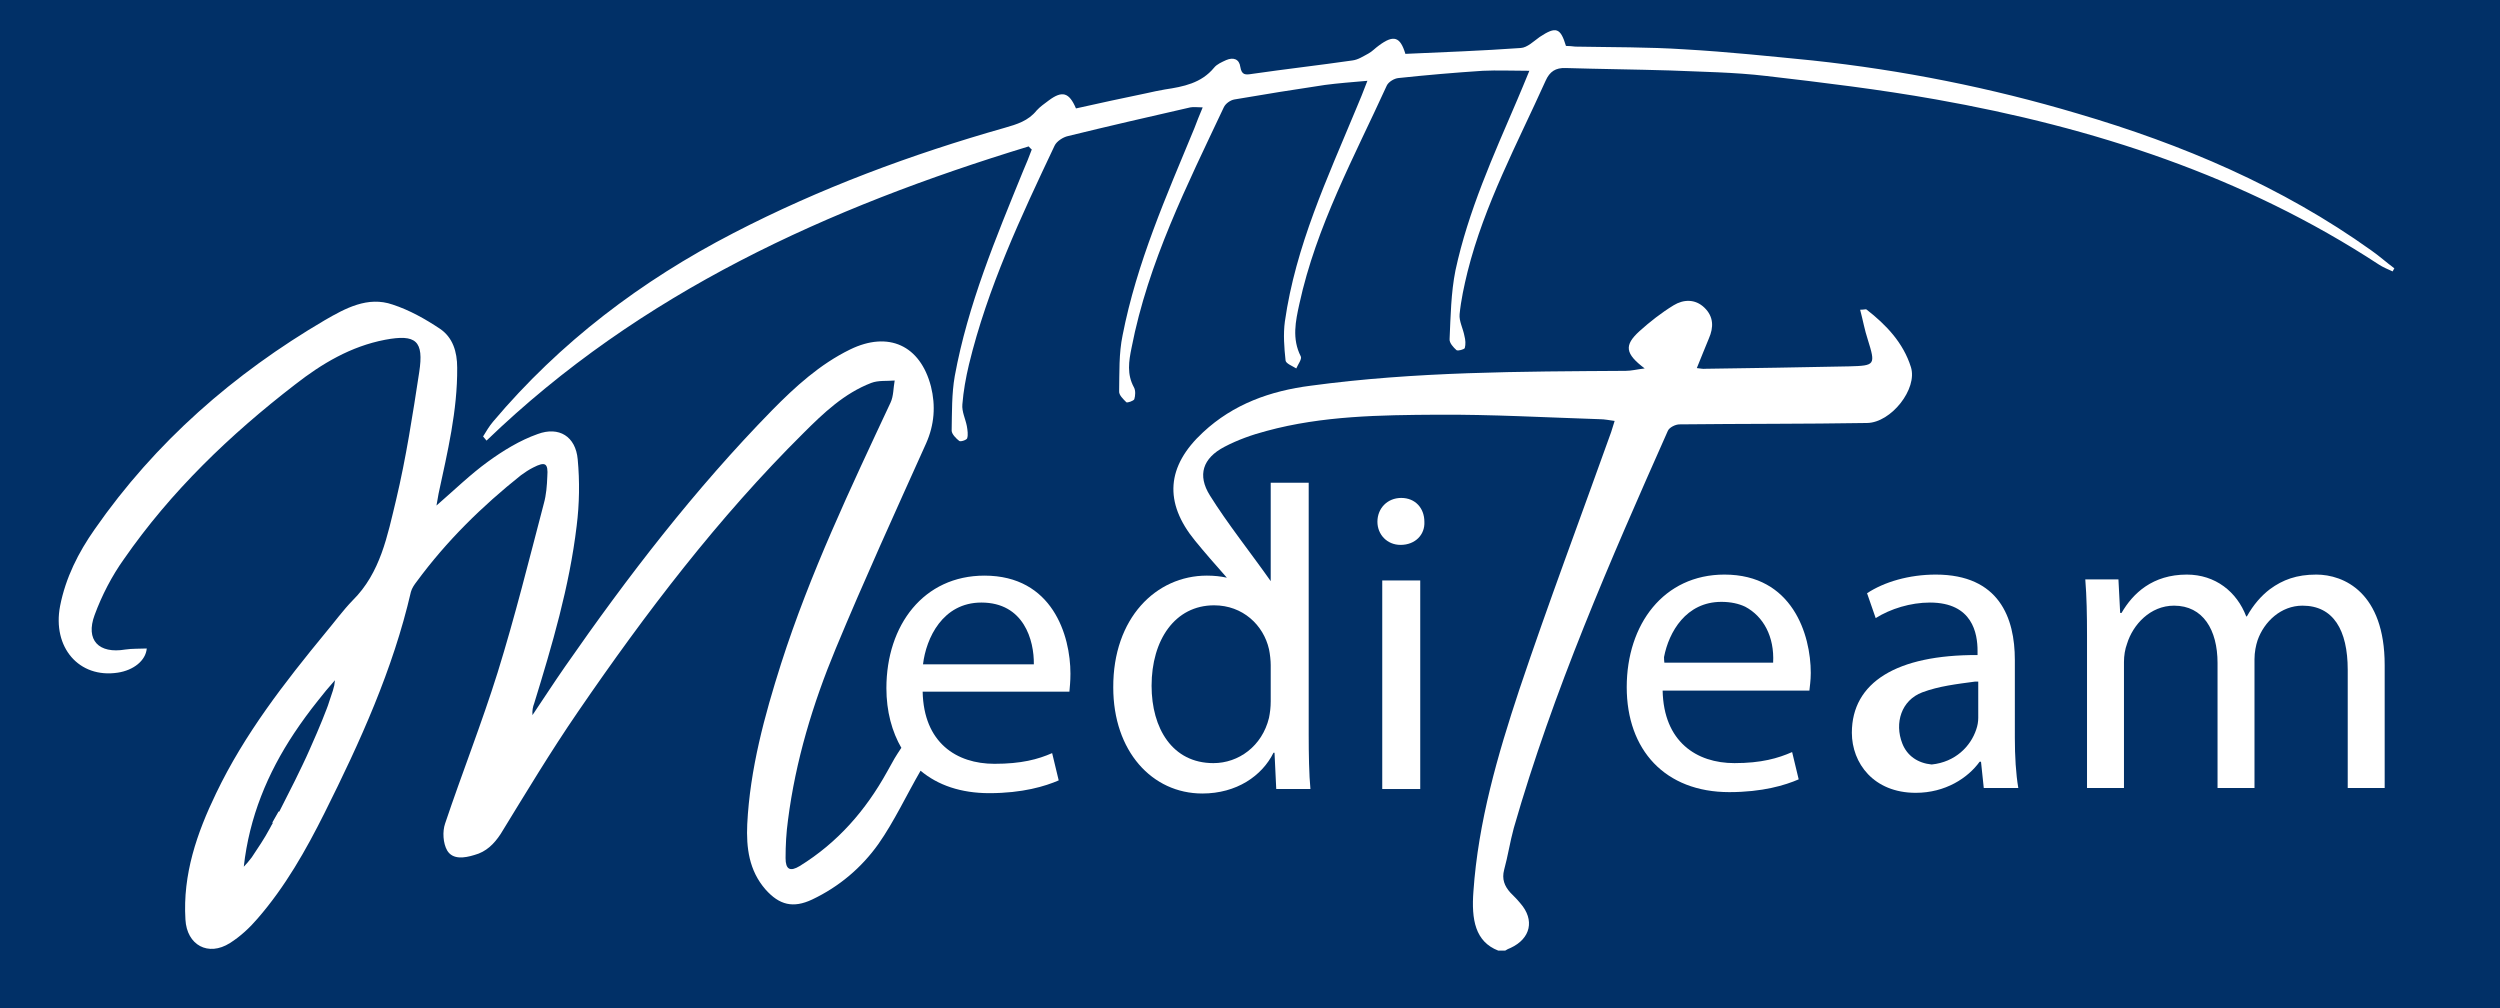 <svg version="1.2" xmlns="http://www.w3.org/2000/svg" viewBox="0 0 724 292" width="724" height="292">
	<title>dr24_mediteam-logo-ai4-svg</title>
	<style>
		.s0 { fill: #013067 } 
		.s1 { fill: #ffffff } 
		.s2 { fill: none;stroke: #ffffff;stroke-linecap: round;stroke-linejoin: round;stroke-width: .4 } 
		.s3 { fill: #95277f } 
		.s4 { fill: #12addb } 
		.s5 { fill: #f6af00 } 
		.s6 { fill: #7faf29 } 
		.s7 { fill: #bd1622 } 
	</style>
	<g id="Layer 1">
		<g id="&lt;Group&gt;">
			<path id="&lt;Path&gt;" class="s0" d="m797.5 424.6h-2062v-531h2062z"/>
			<g id="&lt;Group&gt;">
				<path id="&lt;Path&gt;" class="s1" d="m405.8 144.2c-4 0-6.9 3-6.9 6.9 0 3.7 2.8 6.7 6.7 6.7 4.3 0 7.1-3 6.9-6.7 0-3.9-2.6-6.9-6.7-6.9z"/>
				<path id="&lt;Path&gt;" class="s1" d="m686.7 72.5c-25.9-18.5-54.7-30.7-85-39.6-25.2-7.5-50.8-12.6-76.9-15.4-12.2-1.2-24.5-2.5-36.8-3.2-10.6-0.7-21.2-0.6-31.8-0.8-0.9-0.1-1.8-0.2-2.7-0.2-1.6-5.3-2.9-5.7-7.6-2.6-1.7 1.2-3.6 3.1-5.5 3.2-11.1 0.8-22.3 1.2-33.4 1.7-1.5-5-3.4-5.6-7.7-2.4-1 0.7-1.9 1.7-3 2.3-1.5 0.8-3 1.8-4.6 2-9.7 1.4-19.4 2.5-29.1 3.9-1.9 0.3-3 0.4-3.4-2-0.3-2.3-2-2.9-4.1-2-1.3 0.6-2.7 1.2-3.5 2.2-3.7 4.5-8.9 5.5-14.2 6.3-1.8 0.3-3.6 0.7-5.4 1.1-6.8 1.4-13.7 2.9-20.4 4.4-2-4.7-4-5.2-7.9-2.3-1.2 0.9-2.5 1.8-3.5 2.9-2.4 3-5.7 4-9.2 5-27.1 7.7-53.5 17.5-78.6 30.5-26.7 13.8-50.2 31.6-69.6 54.6-1.1 1.3-2 2.8-2.9 4.3q0.5 0.6 1 1.2c44.6-43 99-67.5 157-85.2q0.4 0.5 0.9 0.9c-0.8 2.1-1.6 4.2-2.5 6.2-7.9 19.4-16 38.7-19.8 59.4-0.9 5.1-0.8 10.5-0.9 15.8 0 1 1.3 2.3 2.2 3 0.4 0.3 2.2-0.3 2.3-0.8 0.3-1 0.1-2.3-0.1-3.5-0.4-2.1-1.5-4.2-1.3-6.3 0.3-3.8 1-7.7 1.9-11.5 5.4-22.3 15.1-42.9 24.8-63.4 0.6-1.3 2.5-2.5 3.9-2.8 11.8-2.9 23.6-5.6 35.4-8.3 1-0.2 2.1 0 3.6 0-1 2.3-1.7 4.2-2.4 6-8.1 19.6-16.7 39-20.8 60-1.1 5.3-0.9 10.8-1 16.2-0.1 1.1 1.2 2.3 2.1 3.2 0.3 0.2 2.1-0.4 2.3-0.9 0.3-1 0.4-2.5-0.1-3.4-2.1-3.8-1.5-7.6-0.7-11.5 4.8-24.7 16.1-47.1 26.7-69.6 0.5-1.1 1.9-2.1 3.1-2.3 8.7-1.5 17.5-2.9 26.2-4.2 3.8-0.5 7.7-0.8 12.3-1.2-1.2 3.1-2.2 5.7-3.3 8.2-8.3 20-17.5 39.7-20.6 61.5-0.5 3.7-0.2 7.6 0.2 11.3 0.1 0.9 2 1.6 3.1 2.3 0.5-1.2 1.7-2.7 1.3-3.5-2.6-5.1-1.5-10.2-0.4-15.2 4.9-22.5 15.9-42.6 25.3-63.2 0.5-1.1 2.2-2.1 3.4-2.2q12.2-1.3 24.4-2.1c4.3-0.2 8.5 0 13.5 0-1.3 3.2-2.4 5.8-3.5 8.4-6.9 16.1-14.2 32.2-17.9 49.4-1.3 6.5-1.4 13.3-1.7 19.9-0.1 1.1 1.1 2.4 2 3.2 0.4 0.3 2.2-0.2 2.4-0.6 0.3-1.1 0.2-2.4-0.1-3.5-0.4-2.2-1.6-4.3-1.4-6.3 0.4-4.1 1.3-8.2 2.3-12.3 4.9-19.5 14.4-37.1 22.6-55.3 1.2-2.7 2.9-3.8 5.8-3.7 10 0.3 20.1 0.4 30.1 0.7 9.3 0.4 18.7 0.5 28 1.6 16.4 1.9 32.9 3.9 49.2 6.8 45.6 8.1 89.1 22.2 128.2 47.8 1.2 0.8 2.7 1.4 4 2q0.2-0.4 0.5-0.9c-2.3-1.7-4.4-3.6-6.7-5.2z"/>
				<path id="&lt;Compound Path&gt;" fill-rule="evenodd" class="s1" d="m440.3 261.6c4.2 4.8 3 10.2-2.8 12.9-0.6 0.2-1.1 0.5-1.6 0.8q-1 0-2 0c-6.7-2.6-7.8-9-7.2-17.1 1.4-20.2 7-39.5 13.3-58.5 8.4-25 17.7-49.7 26.6-74.6 0.3-0.9 0.6-1.9 1-3.2-1.6-0.2-2.9-0.5-4.3-0.5-15.6-0.5-31.3-1.4-47-1.3-16.6 0.1-33.3 0.3-49.5 4.7-4.2 1.1-8.4 2.6-12.2 4.6-6.3 3.3-7.9 8.2-4.2 14.1 4.9 7.9 12.2 17.1 17.6 24.8v-28.5h11v73.1c0 5.3 0.1 11.5 0.5 15.6h-9.9l-0.5-10.5h-0.3c-3.3 6.7-10.7 11.8-20.6 11.8-14.6 0-25.8-12.3-25.8-30.7-0.1-20.1 12.4-32.4 27.1-32.4 2.1 0 4 0.2 5.8 0.6-3.1-3.5-6.6-7.5-9.2-10.7-9.1-11.1-8.3-21.6 2.3-31.4 8.8-8.2 19.5-12 31.2-13.5 30.3-4.1 60.7-4.1 91.2-4.3 1.6 0 3.1-0.4 5.5-0.7-5.7-4.3-6-6.7-1.5-10.8 3-2.7 6.3-5.3 9.9-7.5 2.8-1.7 6.2-1.9 8.9 0.7 2.7 2.6 2.7 5.7 1.3 8.9-1.1 2.8-2.3 5.5-3.5 8.6 1 0.1 1.8 0.3 2.5 0.2 13.9-0.2 27.7-0.4 41.6-0.7 7.6-0.2 7.7-0.4 5.4-7.8-0.9-2.7-1.4-5.6-2.2-8.6 1.2 0 1.6-0.2 1.8-0.1 5.8 4.5 10.7 9.7 12.9 16.7 2 6.3-5.7 16.1-12.7 16.2-18.1 0.3-36.2 0.2-54.3 0.4-1.2 0-3 0.9-3.4 1.9-16.7 37.6-33.2 75.3-44.6 115-1.1 4-1.7 8.1-2.8 12.1-0.7 2.7 0.1 4.7 1.8 6.6 1 1 2 2 2.9 3.1zm-72.3-69c0-1.3-0.2-3.2-0.5-4.6-1.6-7-7.6-12.7-15.9-12.7-11.3 0-18.1 10-18.1 23.3 0 12.3 6 22.4 17.9 22.4 7.3 0 14.1-4.9 16.1-13.1 0.3-1.5 0.5-3 0.5-4.8z"/>
				<path id="&lt;Compound Path&gt;" fill-rule="evenodd" class="s1" d="m524.4 194.9c0 2.2-0.3 4-0.4 5.1h-42.5c0.3 14.8 9.8 21 20.8 21 7.8 0 12.6-1.4 16.7-3.2l1.9 7.9c-3.9 1.7-10.5 3.7-20.1 3.7-18.6 0-29.7-12.2-29.7-30.4 0-18.2 10.7-32.6 28.3-32.6 19.7 0 25 17.4 25 28.5zm-42.5-4.6q0 0.8 0.1 1.6c10.4 0 20.8 0 31.5 0 0.4-7.5-2.8-13.4-8.1-16.2-1.9-0.9-4.2-1.4-6.9-1.4-10.2 0-15.2 8.7-16.6 16z"/>
				<path id="&lt;Compound Path&gt;" fill-rule="evenodd" class="s1" d="m583.5 213.7c0 5.3 0.3 10.4 1 14.5h-10l-0.8-7.6h-0.4c-3.4 4.7-9.9 9-18.5 9-12.2 0-18.5-8.6-18.5-17.4 0-14.6 13-22.6 36.4-22.5v-1.2c0-5-1.4-14-13.8-14-5.6 0-11.4 1.8-15.7 4.5l-2.5-7.2c5-3.3 12.2-5.4 19.9-5.4 18.4 0 22.9 12.6 22.9 24.7zm-10.6-16.3q-0.5 0-1 0c-5.2 0.7-10.4 1.3-15.2 3.1-6.1 2.3-8.1 8.9-5.8 14.8 1.4 3.6 4.5 5.7 8.5 6.1 6.9-0.7 11.3-5.3 12.9-10.1 0.4-1.1 0.6-2.3 0.6-3.4z"/>
				<path id="&lt;Path&gt;" class="s1" d="m670.8 166.4c-5.7 0-9.7 1.5-13.4 4.2-2.5 1.9-4.8 4.5-6.7 7.9h-0.2c-2.7-7.1-8.9-12.1-17.2-12.1-9.9 0-15.6 5.4-18.9 11.1h-0.4l-0.5-9.7h-9.6c0.4 5 0.5 10.1 0.5 16.3v44.1h10.7v-36.5c0-1.8 0.3-3.7 0.9-5.3 1.7-5.5 6.7-11 13.6-11 8.4 0 12.6 7 12.6 16.6v36.2h10.7v-37.3c0-2 0.4-4 0.9-5.5 1.9-5.4 6.8-10 13-10 8.9 0 13.1 7 13.1 18.6v34.2h10.7v-35.6c0-21-11.8-26.2-19.8-26.2z"/>
				<path id="&lt;Path&gt;" class="s1" d="m400.3 228.5h11v-60.4h-11z"/>
				<path id="&lt;Compound Path&gt;" fill-rule="evenodd" class="s1" d="m310 195.1c0 2.3-0.2 4-0.3 5.2h-42.5c0.3 14.8 9.8 20.9 20.8 20.9 7.8 0 12.6-1.3 16.7-3.1l1.9 7.9c-3.9 1.7-10.5 3.7-20.1 3.7-8.2 0-14.9-2.3-19.9-6.5-4 6.9-7.7 14.8-12.2 21.2-4.9 6.9-11.4 12.4-19.2 16.1-5.5 2.6-9.5 1.6-13.5-2.9-4.8-5.5-5.6-12.1-5.3-18.9 0.8-16 5-31.4 9.8-46.5 8.4-26.2 20.1-50.8 31.7-75.6 0.9-1.9 0.8-4.3 1.2-6.4-2.3 0.2-4.7-0.1-6.8 0.7-7.8 3-13.8 8.7-19.6 14.5-24.7 24.5-45.7 52.1-65.3 80.7-7.9 11.5-15.1 23.5-22.4 35.4-1.9 2.9-4.2 5.2-7.6 6.1-2.9 0.9-6.3 1.4-7.9-1.3-1.2-2.1-1.4-5.5-0.6-7.8 4.9-14.6 10.6-29 15.2-43.7 5-16.1 9.1-32.6 13.4-49 0.7-2.5 0.9-5.2 1-7.8 0.3-3.9-0.6-4.4-4.1-2.6-1.2 0.6-2.4 1.4-3.5 2.2-11.3 9-21.6 19.1-30.2 30.8-0.7 0.9-1.4 1.9-1.7 3-5.2 22.5-14.7 43.4-25 64-5.4 10.8-11.4 21.4-19.4 30.6-2.3 2.7-5 5.2-8 7.1-6.3 4-12.5 0.6-12.9-6.8-0.8-13.1 3.3-25 8.9-36.6 8.2-17.1 19.7-31.9 31.7-46.5 2.6-3.1 5-6.4 7.8-9.3 8.1-8 10.1-18.8 12.6-29.1 2.9-12.2 4.8-24.6 6.7-37 1.4-9.1-0.9-11.1-9.9-9.4-9.9 1.9-18.3 6.9-26.1 13-18.8 14.5-35.9 30.9-49.5 50.5-3.5 4.9-6.4 10.5-8.5 16.2-2.7 7.3 1.2 11.3 8.9 10 2-0.3 4.1-0.2 6.2-0.3-0.3 3.5-3.8 6.3-8.4 7-11.2 1.7-19-7.3-16.7-19.3 1.6-8.2 5.3-15.5 10-22.2 17.6-25.3 40.3-45.1 66.7-60.6 5.9-3.4 12.4-7 19.6-4.5 4.9 1.6 9.5 4.2 13.7 7 3.7 2.5 5 6.6 5 11.3 0.1 12.4-2.8 24.4-5.4 36.5-0.2 1-0.3 1.9-0.6 3.4 5.3-4.6 9.8-9 14.9-12.7 4.4-3.2 9.3-6.2 14.4-8 6.2-2.3 11 0.7 11.6 7.3 0.6 6.4 0.5 12.9-0.3 19.3-2.1 17.6-7.1 34.5-12.3 51.4-0.4 1-0.6 2.1-0.5 3.4 3.1-4.6 6.2-9.4 9.4-14 18.2-26.2 37.6-51.4 60-74.3 6.7-6.8 13.8-13.3 22.6-17.6 11.1-5.4 20.3-1.2 23.4 10.7 1.4 5.6 1 11.1-1.4 16.5-8.9 19.8-17.9 39.5-26.2 59.5-6.6 15.9-11.6 32.4-13.8 49.6-0.5 3.6-0.7 7.3-0.7 11 0 3.3 1.3 4 4.1 2.3 11-6.8 19.1-16.1 25.3-27.3 2.2-4 2.2-4 4.1-6.9l0.1 0.1c-2.8-4.8-4.4-10.7-4.4-17.4 0-18.3 10.8-32.6 28.4-32.6 19.7 0 24.9 17.3 24.9 28.4zm-213 1.9q-2.6 2.9-5 6-3.6 4.5-6.8 9.3c-7.7 11.6-13 24.3-14.6 38.7q1-1 2.3-2.7 1.2-1.8 2.7-4.1 1.3-2 2.6-4.4 0.4-0.8 0.9-1.6 0.8-1.5 1.7-3l4.6-9.1c1.5-3.1 3-6.1 4.3-9.1l2.1-4.8q0.8-1.9 1.5-3.6 0.7-1.7 1.3-3.3 0.4-1 0.7-2 0.5-1.5 0.9-2.7 0.1-0.3 0.2-0.6 0.2-0.8 0.4-1.5zm187.2-22.5c-11.2 0-16 10.3-16.9 17.9h32.1c0.1-7-2.9-17.9-15.2-17.9z"/>
				<path id="&lt;Path&gt;" class="s2" d="m80.8 235.2q-0.9 1.5-1.7 3"/>
			</g>
			<path id="&lt;Compound Path&gt;" fill-rule="evenodd" class="s1" d="m-991.6 104.1h27.6c7.2 0 13.4 0.9 19.6 2.7 6.3 1.8 10.7 4.5 15.2 8 4.5 3.6 7.1 8.1 9.8 14.3 2.7 6.3 3.6 12.5 3.6 20.5 0 8.1-0.9 15.2-3.6 21.4-2.7 6.3-5.3 10.8-9.8 14.3-4.5 3.6-8.9 6.3-15.2 8q-8 2.7-18.7 2.7h-28.5zm26.7 72.3c3.6 0 6.3 0 9.8-0.9 2.7-0.9 5.4-1.8 8.1-4.5q2.6-2.6 5.3-8c0.9-3.6 1.8-8 1.8-13.4 0-5.3-0.9-9.8-1.8-13.4q-1.3-5.3-5.3-8c-1.8-1.8-4.5-3.6-8.1-3.6-3.5-0.8-7.1-0.8-9.8-0.8h-1.8v53.5h1.8z"/>
			<path id="&lt;Compound Path&gt;" fill-rule="evenodd" class="s1" d="m-859.6 197.8c-6.3 0-12.5-0.9-17.9-3.6-5.3-1.7-9.8-5.3-13.3-9.8-3.6-4.4-7.2-8.9-9-15.1-1.7-6.3-3.5-12.5-3.5-20.6 0-8 0.9-14.2 3.5-20.5 1.8-6.2 5.4-10.7 9-15.1 3.5-4.5 8-7.2 13.3-9 5.4-1.7 11.6-3.5 17.9-3.5 6.2 0 12.5 0.9 17.8 3.5 5.4 1.8 9.8 5.4 13.4 9 3.6 4.4 7.1 8.9 8.9 15.1 1.8 6.3 3.6 12.5 3.6 20.5 0 8.1-0.9 14.3-3.6 20.6-1.8 6.2-5.3 10.7-8.9 15.1-3.6 4.5-8 7.2-13.4 9.8-6.2 2.7-11.6 3.6-17.8 3.6zm0-20.5c5.3 0 9.8-2.7 13.4-7.1 3.5-4.5 4.4-11.6 4.4-19.7 0-8-1.8-15.1-4.4-19.6-3.6-4.5-8.1-7.1-13.4-7.1-5.4 0-9.8 2.6-13.4 7.1-3.6 4.5-4.5 11.6-4.5 19.6 0 8.1 1.8 15.2 4.5 19.7 2.7 4.4 7.1 7.1 13.4 7.1z"/>
			<path id="&lt;Path&gt;" class="s1" d="m-803.4 104.1h25v33.9h0.9l23.1-33.9h27.7l-28.5 37.5 33.9 55.3h-27.7l-20.5-35.7-8.9 12.5v23.2h-25z"/>
			<path id="&lt;Path&gt;" class="s1" d="m-693.7 124.7h-25v-20.6h74.1v20.6h-24.1v72.2h-25z"/>
			<path id="&lt;Compound Path&gt;" fill-rule="evenodd" class="s1" d="m-595.6 197.8c-6.2 0-12.5-0.9-17.8-3.6-5.4-1.7-9.8-5.3-13.4-9.8-3.6-4.4-7.1-8.9-8.9-15.1-1.8-6.3-3.6-12.5-3.6-20.6 0-8 0.9-14.2 3.6-20.5 1.8-6.2 5.3-10.7 8.9-15.1 3.6-4.5 8-7.2 13.4-9 5.3-1.7 11.6-3.5 17.8-3.5 6.3 0 12.5 0.9 17.9 3.5 5.3 1.8 9.8 5.4 13.4 9 3.5 4.4 7.1 8.9 8.9 15.1 1.8 6.3 3.5 12.5 3.5 20.5 0 8.1-0.8 14.3-3.5 20.6-1.8 6.2-5.4 10.7-8.9 15.1-3.6 4.5-8.1 7.2-13.4 9.8-5.4 2.7-11.6 3.6-17.9 3.6zm0-20.5c5.4 0 9.8-2.7 13.4-7.1 3.6-4.5 4.5-11.6 4.5-19.7 0-8-1.8-15.1-4.5-19.6-2.7-4.5-8-7.1-13.4-7.1-5.3 0-9.8 2.6-13.3 7.1-3.6 4.5-4.5 11.6-4.5 19.6 0 8.1 1.8 15.2 4.5 19.7 3.5 4.4 8 7.1 13.3 7.1z"/>
			<path id="&lt;Compound Path&gt;" fill-rule="evenodd" class="s1" d="m-488.5 196.9l-16.1-31.2h-9.8v31.2h-25v-92.8h35.7c5.4 0 9.8 0.9 14.3 1.8 4.4 0.9 8.9 2.7 11.6 4.5 3.6 2.7 6.2 5.3 8 8.9 1.8 3.6 2.7 8.9 2.7 14.3 0 6.2-1.8 12.5-4.5 16.9q-4 6.7-10.7 10.7l20.5 35.7zm-25.8-50.8h8.9c9.8 0 15.2-4.5 15.2-12.5 0-3.6-0.9-7.2-3.6-8-2.7-1.8-6.3-2.7-11.6-2.7h-8.9z"/>
			<path id="&lt;Path&gt;" class="s1" d="m-356.5 183.5v-24.9l23.2-39.3q-2.7-4-5.4-8c-2.6-2.7-6.2-4.5-10.7-6.3-3.5-1.7-8-1.7-13.3-1.7-3.6 0-7.2 0-9.9 0.8q-4 1.4-8 2.7c-2.7 0.9-5.3 2.7-7.1 4.5-2.7 1.8-4.5 4.4-7.2 7.1l13.4 13.4c2.7-2.7 4.5-4.5 7.2-6.2q4-2.7 8-2.7 5.3 0 8 2.7c1.8 1.7 3.6 5.3 3.6 9.8 0 3.5-0.9 6.2-2.7 9.8-1.8 3.5-4.4 7.1-8 11.6-3.6 4.4-8 8-12.5 12.5-17.8 16.9-16.1 22.3-16.1 22.3h64.3v-9h-26.8z"/>
			<path id="&lt;Path&gt;" class="s1" d="m-417.2 213.9v-129.4l-18.7-18.7v166.8z"/>
			<path id="&lt;Path&gt;" class="s1" d="m-271.8 72l18.8-18.7h-167.7l18.7 18.7z"/>
			<path id="&lt;Path&gt;" class="s1" d="m-310.1 206.7v22.3h-93.7l-18.7 18.8h131.1v-41.1z"/>
			<path id="&lt;Compound Path&gt;" fill-rule="evenodd" class="s1" d="m-280.7 177.3h-10.7v15.2h-18.7v-15.2h-41v-17.8l32.1-54.5h27.6v53.6h10.7zm-29.4-50.9l-16.1 32.1h16.1z"/>
			<path id="&lt;Path&gt;" class="s1" d="m-239.6 158.6v-91l-18.8 18.7v72.3h-6.2v18.7h25z"/>
			<path id="&lt;Path&gt;" class="s3" d="m-1159.5 402.1h258.2v10.3h-258.2z"/>
			<path id="&lt;Path&gt;" class="s4" d="m-901.3 402.1h258.3v10.3h-258.3z"/>
			<path id="&lt;Path&gt;" class="s5" d="m-643 402.1h258.2v10.3h-258.2z"/>
			<path id="&lt;Path&gt;" class="s6" d="m-384.8 402.1h258.3v10.3h-258.3z"/>
			<path id="&lt;Path&gt;" class="s7" d="m-126.5 402.1h1031v10.3h-1031z"/>
		</g>
	</g>
</svg>